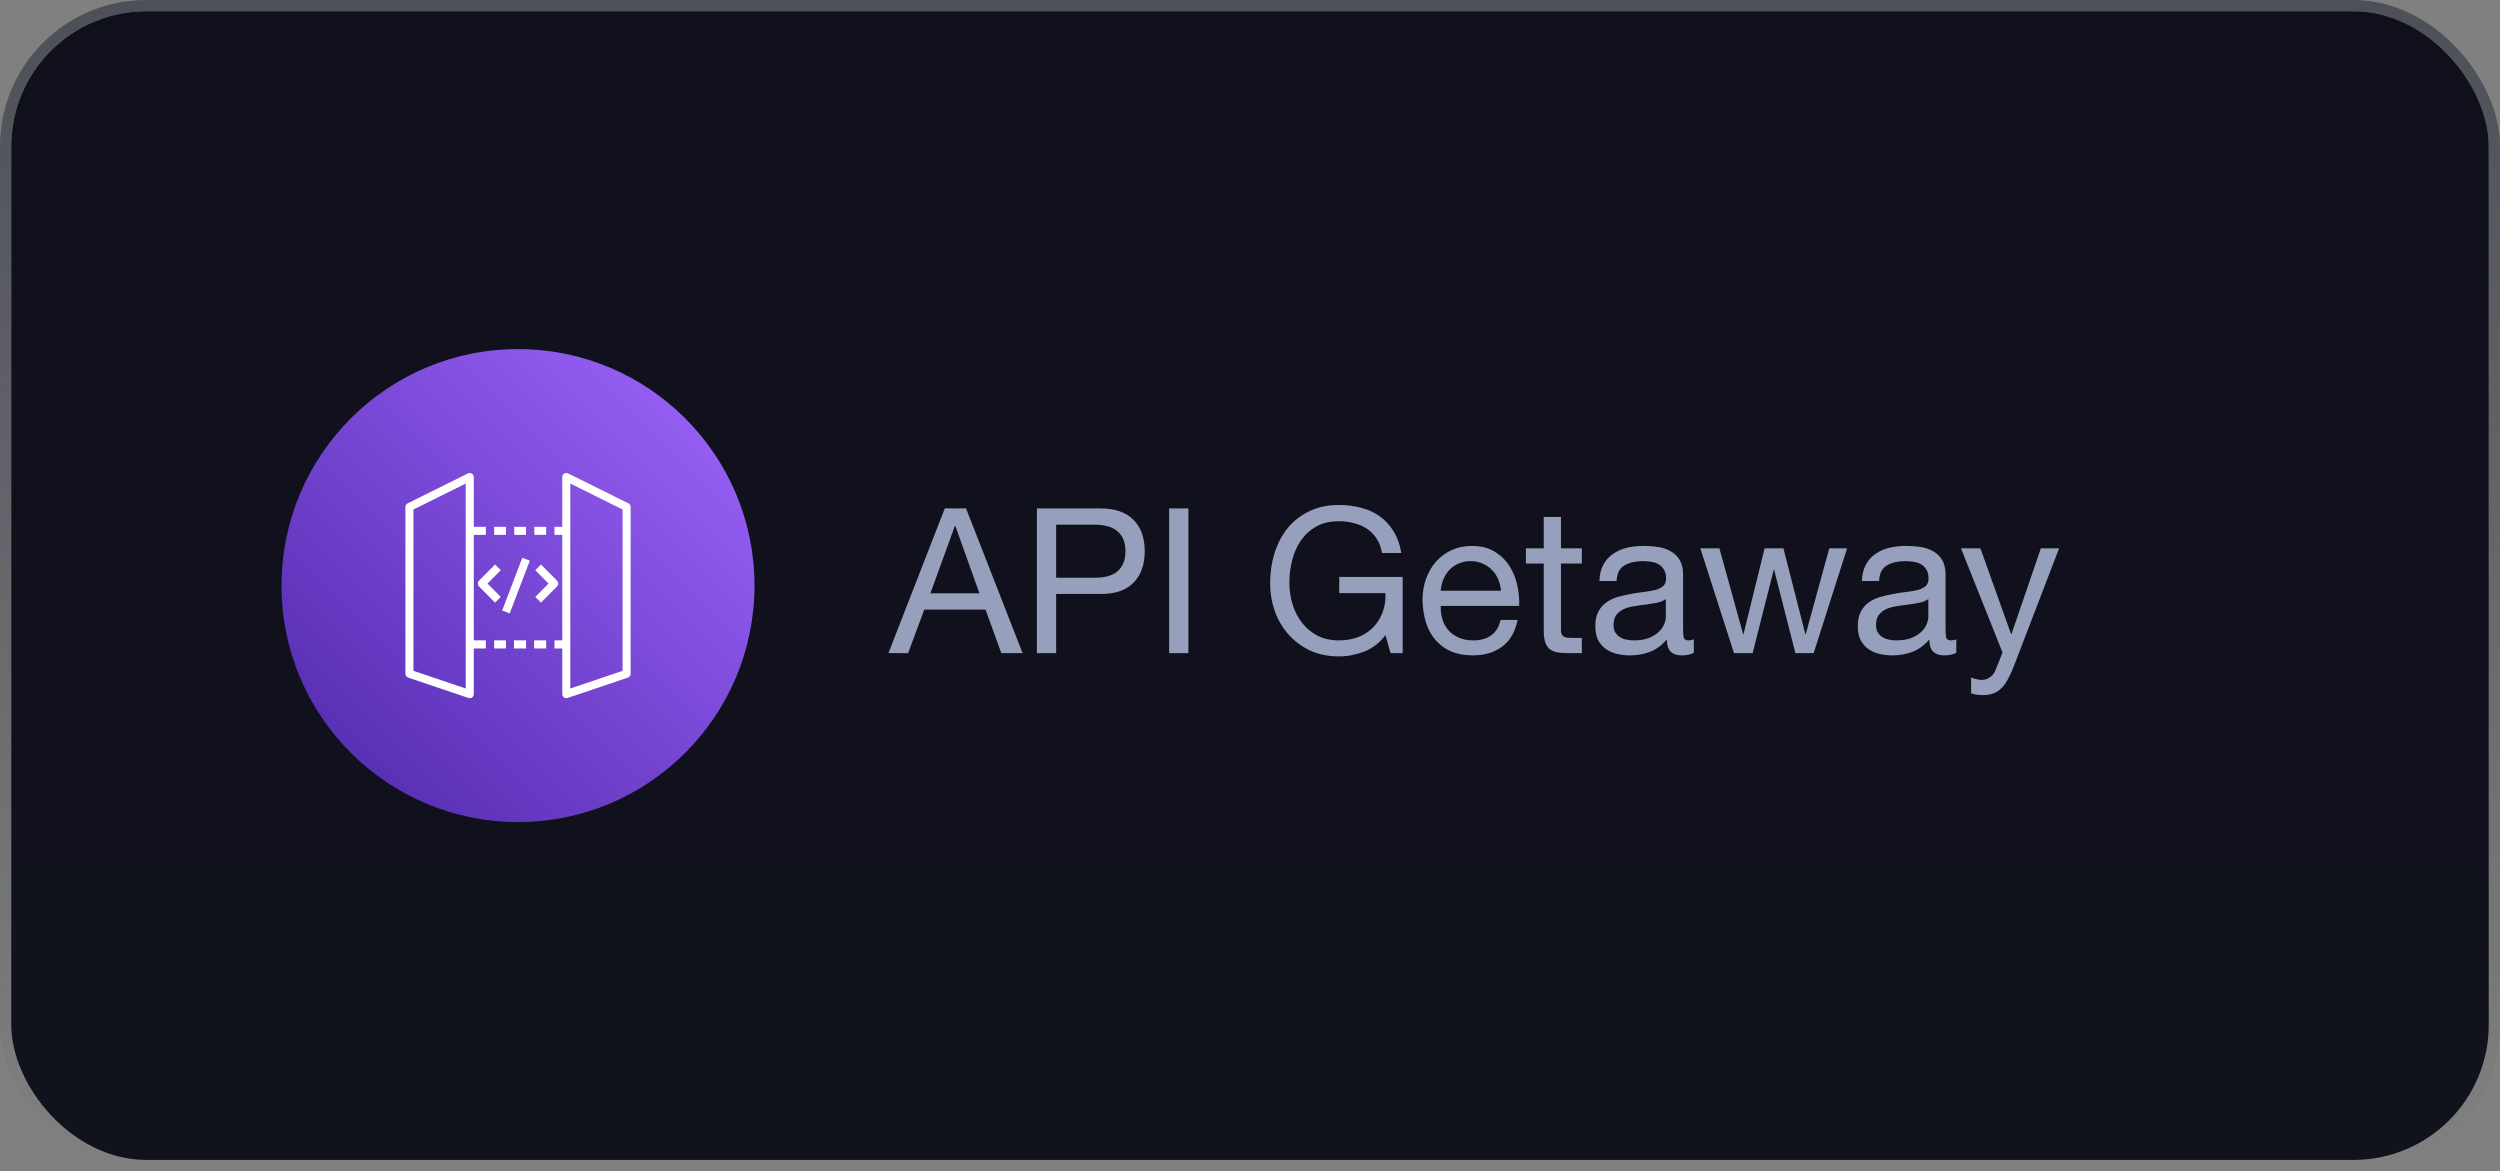 <?xml version="1.0" encoding="UTF-8"?> <svg xmlns="http://www.w3.org/2000/svg" width="222" height="104" viewBox="0 0 222 104" fill="none"><rect x="0" y="0" width="222" height="104" fill="#808080" stroke="none"/><rect x="1" y="1" width="220" height="102" rx="12" fill="url(#paint0_linear_7690_3209)"></rect><rect x="0.5" y="0.5" width="221" height="103" rx="12.5" stroke="url(#paint1_linear_7690_3209)" stroke-opacity="0.6"></rect><path d="M82.618 52.69H86.974L84.832 46.696H84.796L82.618 52.69ZM83.896 45.148H85.786L90.808 58H88.918L87.514 54.13H82.078L80.638 58H78.892L83.896 45.148ZM93.786 51.304H97.134C98.106 51.316 98.814 51.118 99.258 50.71C99.714 50.302 99.942 49.714 99.942 48.946C99.942 48.178 99.714 47.596 99.258 47.2C98.814 46.792 98.106 46.588 97.134 46.588H93.786V51.304ZM92.076 45.148H97.71C99.006 45.148 99.984 45.484 100.644 46.156C101.316 46.816 101.652 47.746 101.652 48.946C101.652 50.146 101.316 51.082 100.644 51.754C99.984 52.426 99.006 52.756 97.71 52.744H93.786V58H92.076V45.148ZM103.82 45.148H105.53V58H103.82V45.148ZM123.028 56.398C122.524 57.07 121.9 57.556 121.156 57.856C120.412 58.144 119.662 58.288 118.906 58.288C117.946 58.288 117.088 58.114 116.332 57.766C115.576 57.406 114.934 56.926 114.406 56.326C113.878 55.726 113.476 55.036 113.2 54.256C112.924 53.476 112.786 52.666 112.786 51.826C112.786 50.89 112.912 50.002 113.164 49.162C113.428 48.31 113.812 47.566 114.316 46.93C114.832 46.294 115.468 45.79 116.224 45.418C116.992 45.034 117.886 44.842 118.906 44.842C119.602 44.842 120.256 44.926 120.868 45.094C121.492 45.25 122.044 45.502 122.524 45.85C123.016 46.198 123.424 46.642 123.748 47.182C124.084 47.71 124.312 48.352 124.432 49.108H122.722C122.638 48.616 122.482 48.196 122.254 47.848C122.026 47.488 121.744 47.194 121.408 46.966C121.072 46.738 120.688 46.57 120.256 46.462C119.836 46.342 119.386 46.282 118.906 46.282C118.126 46.282 117.454 46.438 116.89 46.75C116.338 47.062 115.882 47.476 115.522 47.992C115.174 48.496 114.916 49.078 114.748 49.738C114.58 50.386 114.496 51.052 114.496 51.736C114.496 52.408 114.592 53.056 114.784 53.68C114.976 54.292 115.258 54.838 115.63 55.318C116.002 55.786 116.458 56.164 116.998 56.452C117.55 56.728 118.186 56.866 118.906 56.866C119.578 56.866 120.172 56.758 120.688 56.542C121.204 56.326 121.636 56.032 121.984 55.66C122.344 55.276 122.614 54.832 122.794 54.328C122.974 53.812 123.052 53.26 123.028 52.672H118.924V51.232H124.558V58H123.478L123.028 56.398ZM133.284 52.456C133.26 52.096 133.176 51.754 133.032 51.43C132.9 51.106 132.714 50.83 132.474 50.602C132.246 50.362 131.97 50.176 131.646 50.044C131.334 49.9 130.986 49.828 130.602 49.828C130.206 49.828 129.846 49.9 129.522 50.044C129.21 50.176 128.94 50.362 128.712 50.602C128.484 50.842 128.304 51.124 128.172 51.448C128.04 51.76 127.962 52.096 127.938 52.456H133.284ZM134.76 55.048C134.556 56.092 134.106 56.878 133.41 57.406C132.714 57.934 131.838 58.198 130.782 58.198C130.038 58.198 129.39 58.078 128.838 57.838C128.298 57.598 127.842 57.262 127.47 56.83C127.098 56.398 126.816 55.882 126.624 55.282C126.444 54.682 126.342 54.028 126.318 53.32C126.318 52.612 126.426 51.964 126.642 51.376C126.858 50.788 127.158 50.278 127.542 49.846C127.938 49.414 128.4 49.078 128.928 48.838C129.468 48.598 130.056 48.478 130.692 48.478C131.52 48.478 132.204 48.652 132.744 49C133.296 49.336 133.734 49.768 134.058 50.296C134.394 50.824 134.622 51.4 134.742 52.024C134.874 52.648 134.928 53.242 134.904 53.806H127.938C127.926 54.214 127.974 54.604 128.082 54.976C128.19 55.336 128.364 55.66 128.604 55.948C128.844 56.224 129.15 56.446 129.522 56.614C129.894 56.782 130.332 56.866 130.836 56.866C131.484 56.866 132.012 56.716 132.42 56.416C132.84 56.116 133.116 55.66 133.248 55.048H134.76ZM138.614 48.694H140.468V50.044H138.614V55.822C138.614 56.002 138.626 56.146 138.65 56.254C138.686 56.362 138.746 56.446 138.83 56.506C138.914 56.566 139.028 56.608 139.172 56.632C139.328 56.644 139.526 56.65 139.766 56.65H140.468V58H139.298C138.902 58 138.56 57.976 138.272 57.928C137.996 57.868 137.768 57.766 137.588 57.622C137.42 57.478 137.294 57.274 137.21 57.01C137.126 56.746 137.084 56.398 137.084 55.966V50.044H135.5V48.694H137.084V45.904H138.614V48.694ZM150.412 57.964C150.148 58.12 149.782 58.198 149.314 58.198C148.918 58.198 148.6 58.09 148.36 57.874C148.132 57.646 148.018 57.28 148.018 56.776C147.598 57.28 147.106 57.646 146.542 57.874C145.99 58.09 145.39 58.198 144.742 58.198C144.322 58.198 143.92 58.15 143.536 58.054C143.164 57.958 142.84 57.808 142.564 57.604C142.288 57.4 142.066 57.136 141.898 56.812C141.742 56.476 141.664 56.074 141.664 55.606C141.664 55.078 141.754 54.646 141.934 54.31C142.114 53.974 142.348 53.704 142.636 53.5C142.936 53.284 143.272 53.122 143.644 53.014C144.028 52.906 144.418 52.816 144.814 52.744C145.234 52.66 145.63 52.6 146.002 52.564C146.386 52.516 146.722 52.456 147.01 52.384C147.298 52.3 147.526 52.186 147.694 52.042C147.862 51.886 147.946 51.664 147.946 51.376C147.946 51.04 147.88 50.77 147.748 50.566C147.628 50.362 147.466 50.206 147.262 50.098C147.07 49.99 146.848 49.918 146.596 49.882C146.356 49.846 146.116 49.828 145.876 49.828C145.228 49.828 144.688 49.954 144.256 50.206C143.824 50.446 143.59 50.908 143.554 51.592H142.024C142.048 51.016 142.168 50.53 142.384 50.134C142.6 49.738 142.888 49.42 143.248 49.18C143.608 48.928 144.016 48.748 144.472 48.64C144.94 48.532 145.438 48.478 145.966 48.478C146.386 48.478 146.8 48.508 147.208 48.568C147.628 48.628 148.006 48.754 148.342 48.946C148.678 49.126 148.948 49.384 149.152 49.72C149.356 50.056 149.458 50.494 149.458 51.034V55.822C149.458 56.182 149.476 56.446 149.512 56.614C149.56 56.782 149.704 56.866 149.944 56.866C150.076 56.866 150.232 56.836 150.412 56.776V57.964ZM147.928 53.194C147.736 53.338 147.484 53.446 147.172 53.518C146.86 53.578 146.53 53.632 146.182 53.68C145.846 53.716 145.504 53.764 145.156 53.824C144.808 53.872 144.496 53.956 144.22 54.076C143.944 54.196 143.716 54.37 143.536 54.598C143.368 54.814 143.284 55.114 143.284 55.498C143.284 55.75 143.332 55.966 143.428 56.146C143.536 56.314 143.668 56.452 143.824 56.56C143.992 56.668 144.184 56.746 144.4 56.794C144.616 56.842 144.844 56.866 145.084 56.866C145.588 56.866 146.02 56.8 146.38 56.668C146.74 56.524 147.034 56.35 147.262 56.146C147.49 55.93 147.658 55.702 147.766 55.462C147.874 55.21 147.928 54.976 147.928 54.76V53.194ZM161.052 58H159.432L157.542 50.602H157.506L155.634 58H153.978L150.99 48.694H152.682L154.788 56.308H154.824L156.696 48.694H158.37L160.314 56.308H160.35L162.438 48.694H164.022L161.052 58ZM173.72 57.964C173.456 58.12 173.09 58.198 172.622 58.198C172.226 58.198 171.908 58.09 171.668 57.874C171.44 57.646 171.326 57.28 171.326 56.776C170.906 57.28 170.414 57.646 169.85 57.874C169.298 58.09 168.698 58.198 168.05 58.198C167.63 58.198 167.228 58.15 166.844 58.054C166.472 57.958 166.148 57.808 165.872 57.604C165.596 57.4 165.374 57.136 165.206 56.812C165.05 56.476 164.972 56.074 164.972 55.606C164.972 55.078 165.062 54.646 165.242 54.31C165.422 53.974 165.656 53.704 165.944 53.5C166.244 53.284 166.58 53.122 166.952 53.014C167.336 52.906 167.726 52.816 168.122 52.744C168.542 52.66 168.938 52.6 169.31 52.564C169.694 52.516 170.03 52.456 170.318 52.384C170.606 52.3 170.834 52.186 171.002 52.042C171.17 51.886 171.254 51.664 171.254 51.376C171.254 51.04 171.188 50.77 171.056 50.566C170.936 50.362 170.774 50.206 170.57 50.098C170.378 49.99 170.156 49.918 169.904 49.882C169.664 49.846 169.424 49.828 169.184 49.828C168.536 49.828 167.996 49.954 167.564 50.206C167.132 50.446 166.898 50.908 166.862 51.592H165.332C165.356 51.016 165.476 50.53 165.692 50.134C165.908 49.738 166.196 49.42 166.556 49.18C166.916 48.928 167.324 48.748 167.78 48.64C168.248 48.532 168.746 48.478 169.274 48.478C169.694 48.478 170.108 48.508 170.516 48.568C170.936 48.628 171.314 48.754 171.65 48.946C171.986 49.126 172.256 49.384 172.46 49.72C172.664 50.056 172.766 50.494 172.766 51.034V55.822C172.766 56.182 172.784 56.446 172.82 56.614C172.868 56.782 173.012 56.866 173.252 56.866C173.384 56.866 173.54 56.836 173.72 56.776V57.964ZM171.236 53.194C171.044 53.338 170.792 53.446 170.48 53.518C170.168 53.578 169.838 53.632 169.49 53.68C169.154 53.716 168.812 53.764 168.464 53.824C168.116 53.872 167.804 53.956 167.528 54.076C167.252 54.196 167.024 54.37 166.844 54.598C166.676 54.814 166.592 55.114 166.592 55.498C166.592 55.75 166.64 55.966 166.736 56.146C166.844 56.314 166.976 56.452 167.132 56.56C167.3 56.668 167.492 56.746 167.708 56.794C167.924 56.842 168.152 56.866 168.392 56.866C168.896 56.866 169.328 56.8 169.688 56.668C170.048 56.524 170.342 56.35 170.57 56.146C170.798 55.93 170.966 55.702 171.074 55.462C171.182 55.21 171.236 54.976 171.236 54.76V53.194ZM178.798 59.242C178.618 59.698 178.438 60.082 178.258 60.394C178.09 60.706 177.898 60.958 177.682 61.15C177.478 61.354 177.244 61.498 176.98 61.582C176.728 61.678 176.434 61.726 176.098 61.726C175.918 61.726 175.738 61.714 175.558 61.69C175.378 61.666 175.204 61.624 175.036 61.564V60.16C175.168 60.22 175.318 60.268 175.486 60.304C175.666 60.352 175.816 60.376 175.936 60.376C176.248 60.376 176.506 60.298 176.71 60.142C176.926 59.998 177.088 59.788 177.196 59.512L177.826 57.946L174.136 48.694H175.864L178.582 56.308H178.618L181.228 48.694H182.848L178.798 59.242Z" fill="#96A0BC"></path><circle cx="46" cy="52" r="21" fill="url(#paint2_linear_7690_3209)"></circle><path fill-rule="evenodd" clip-rule="evenodd" d="M43.88 57.583H44.929V56.863H43.88V57.583ZM45.643 57.583H46.714V56.863H45.643V57.583ZM41.357 42.939L36.714 45.244V59.569L41.357 61.139V42.939ZM42.071 47.498V56.863H43.143V57.583H42.071V61.64C42.071 61.756 42.016 61.865 41.923 61.932C41.861 61.977 41.788 62 41.714 62C41.676 62 41.638 61.994 41.601 61.981L36.244 60.17C36.098 60.12 36 59.983 36 59.828V45.019C36 44.882 36.078 44.757 36.2 44.696L41.557 42.037C41.667 41.982 41.798 41.989 41.903 42.054C42.008 42.12 42.071 42.236 42.071 42.36V46.777H43.143V47.498H42.071ZM47.429 57.583H48.5V56.863H47.429V57.583ZM47.452 47.498H48.5V46.777H47.452V47.498ZM45.666 47.498H46.714V46.777H45.666V47.498ZM43.88 47.498H44.929V46.777H43.88V47.498ZM55.286 45.244L50.643 42.939V61.139L55.286 59.569V45.244ZM56 59.828C56 59.983 55.902 60.12 55.756 60.17L50.399 61.981C50.362 61.994 50.324 62 50.286 62C50.212 62 50.139 61.977 50.077 61.932C49.984 61.865 49.929 61.756 49.929 61.64V57.583H49.237V56.863H49.929V47.498H49.237V46.777H49.929V42.36C49.929 42.236 49.992 42.12 50.097 42.054C50.202 41.989 50.333 41.982 50.443 42.037L55.8 44.696C55.922 44.757 56 44.882 56 45.019V59.828ZM47.048 49.788L46.381 49.529L44.595 54.212L45.262 54.471L47.048 49.788ZM49.467 52.075C49.606 51.934 49.606 51.706 49.467 51.565L48.038 50.124L47.533 50.634L48.709 51.82L47.533 53.006L48.038 53.515L49.467 52.075ZM43.962 53.515L42.533 52.075C42.394 51.934 42.394 51.706 42.533 51.565L43.962 50.124L44.467 50.634L43.291 51.82L44.467 53.006L43.962 53.515Z" fill="white"></path><defs><linearGradient id="paint0_linear_7690_3209" x1="111" y1="1" x2="111" y2="103" gradientUnits="userSpaceOnUse"><stop stop-color="#10101C"></stop><stop offset="1" stop-color="#10121C"></stop></linearGradient><linearGradient id="paint1_linear_7690_3209" x1="111" y1="1" x2="111" y2="103" gradientUnits="userSpaceOnUse"><stop stop-color="#2C303E"></stop><stop offset="1" stop-color="#2C303E" stop-opacity="0"></stop></linearGradient><linearGradient id="paint2_linear_7690_3209" x1="25" y1="73" x2="67" y2="31" gradientUnits="userSpaceOnUse"><stop stop-color="#4D27A8"></stop><stop offset="1" stop-color="#A166FF"></stop></linearGradient></defs></svg> 